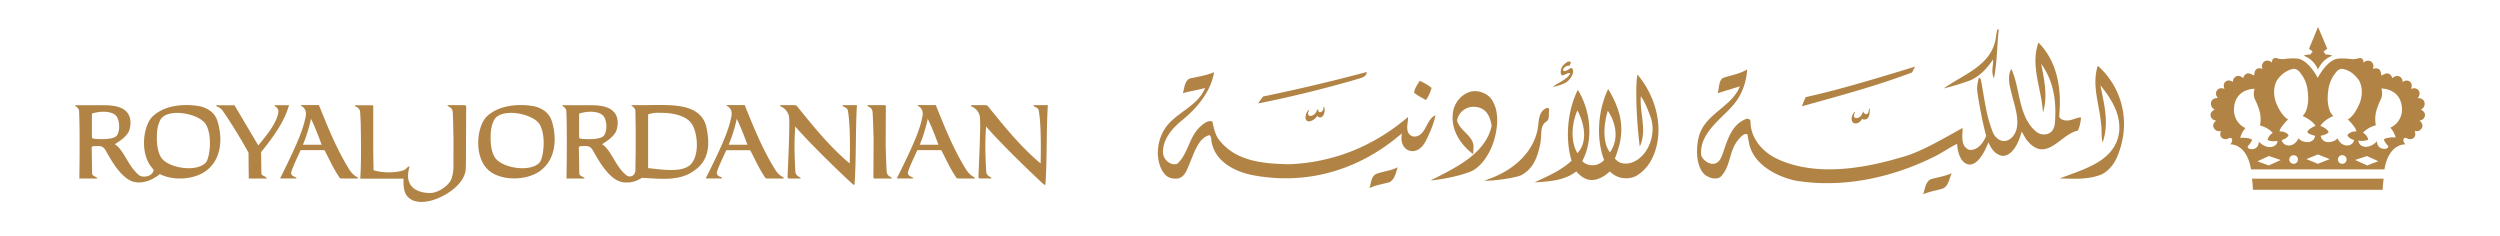 <svg id="Layer_1" xmlns="http://www.w3.org/2000/svg" viewBox="0 0 413.73 39"><style>.st0{fill:#b18446}.st1{fill:#fff}</style><path class="st0" d="M256.97 14.4c.9-.18 2.03-.53 2.54-1.02.48-.47.93-1.13.8-1.83-.28-.82-.96.48-1.57.15-.3-.21.48-.97.97-.81.14-.16.23-.39.25-.58-.12-.14-.37-.17-.52-.08-.65.36-1.21.93-1.15 1.82.12 1.01 1.08-.21 1.6.08-.6 1.12-2.09 1.53-2.92 2.27m49.97 4.06c-.18.2-.32.45-.42.68-.16.34-.13.98.2 1.2.36.21 1.07.07 1.42-.66.2.09.38.16.73.03.58-.26.56-1.2.56-1.8-.27.23-.08.71-.42.93-.33.19-.63-.17-.63-.42-.18.28-.31.8-.69.99-.22.12-.55.22-.76.04-.31-.31.11-.68.01-.99m9.98-7.43c-5.81 1.77-12.04 3.7-18.11 5.05l-.62 1.51c6.1-1.69 12.36-3.37 18.24-5.6l.49-.96zm65.46-2.01s-.7-.02-1.15.21c0 0 1.61.43 2.38 2.29.79-1.86 2.38-2.29 2.38-2.29-.43-.23-1.14-.21-1.14-.21-.07-.24-.34-.43-.34-.43.22-.25.63-.52.63-.52l-1.52-3.61-1.5 3.61s.41.27.62.52c-.02 0-.29.19-.36.43M57.86 28.14c-2.13-3.39-3.62-7.13-5.08-10.75h-2.93c-.06 0-.07.02-.07.06 0 .1 1.08.39.81 1.81-.41 2.15-1.38 4.5-4.01 9.81-.02.04-.18.34-.21.41-.02.03-.03.05.21.05h2.4c.06 0 .08-.03.08-.07 0-.22-1.02-.22-.85-.99.23-.86 1-2.41 1.54-3.62h3.95c.76 1.43 1.42 2.94 2.32 4.28v.01c.07.11.18.3.25.35.09.06.39.05.55.05.38.01 2.36 0 2.36 0 .05 0 .07-.03.07-.07 0-.2-.66-.23-1.39-1.33m-7.73-4.19c.99-2.36 1.33-4.29 1.33-4.29.68 1.29 1.77 4.29 1.77 4.29h-3.1zm176.5 7.18c1.07-.52 2.24-.67 3.35-.98.9-.55 1.01-1.59 1.33-2.47-1.02.53-2.25.66-3.35 1.03-1.09.3-1.03 1.63-1.33 2.42m10.29-16.57c-.55-.49-1.33-.89-1.96-1.19-.36.54-.83 1.22-.95 1.97.64.53 1.3.82 1.97 1.22.56-.77.78-1.54.94-2m-28.57 2.54c5.39-1.09 10.72-2.4 15.92-3.9.58-.2 1.99-.4 1.9-1.28a311.57 311.57 0 0 1-17.15 4.05l-.34.49c-.12.15-.55.6-.33.64m35.44 8.4l.06-.99c.18-1.98-2.26-2.79-2.71-4.55.07-.56.33-1.02.7-1.44.83-.79 1.83-1.04 3-.7 1.35.44 1.82 1.75 2.01 3.03-1.05 4.76-6.33 7.06-10.08 9.01l.35-.02c2.44-.32 4.14-.69 6.05-1.36 1.94-.72 3.28-2.95 3.93-4.79.78-2.28 1.19-5.61-.53-7.59-.94-.93-2.53-1.33-3.73-.73-1.28.55-2.25 1.91-2.4 3.36-.34 2.73 1.22 5.18 3.35 6.77m1.86 4.43c1.95-.03 4.98-.48 6.08-.92 2-1.08 2.69-2.92 3.15-5.11.37-1.83-.15-3 1.09-3.83.5-.3.29-1.28.41-2.03-.07-.1-.19-.19-.31-.19-1.46.49-1.37 2.02-1.56 3.3-.74 4.44-4.63 7.28-8.21 8.5l-.65.28zm-29.59-10.34c.18.96 1.51.35 1.95-.43.09.15.19.23.38.27.19.01.51-.03.71-.55.14-.34.2-.84-.03-1.3l-.08.51a.6.6 0 0 1-.56.48c-.29.01-.23-.33-.27-.49-.34.12-.23.64-.86.97-.22.12-.61.25-.78-.04-.15-.32.11-.59.14-.86-.41.27-.65.89-.6 1.44m-21.13 9.95c.6-.13 1.01-.47 1.42-1.27 1.15-2.43 1.79-5.45 3.83-5.91.32.26.24.76.34 1.2.66 3.28 3.91 4.81 6.55 5.38 9.14 1.81 17.85-.78 24.82-6.78l.11-.08c-.4 2.24.99 3.1 2.04 2.91 1.46-.25 2.05-1.93 2.55-3 .31-.72.52-1.25.66-1.74.13-.41.23-.8.32-1.2l-.35.21c-.98.75-1.17 2.07-2.06 2.91-.35.32-.9.53-1.42.38-.67-.23-.84-.82-.86-1.43.01-.55.13-1.1.13-1.44l.01-.19h-.01l.01-.13c-5.6 4.77-12.21 7.51-19.62 7.82-4.53-.07-9.19-.53-11.88-4.34-.48-.83-.67-1.81-.89-2.73-.7-.27-1.49.38-1.98.83-1.9 1.75-1.97 4.39-3.77 6.12-.9.49-2.44-.47-2.42-1.97.05-2.1 1.47-3.79 3.15-5.17 2.63-2.14 4.82-4.89 5.31-7.98-1.21.54-2.69.76-4.04 1.05-.74.34-.86 1.34-1.11 2.44 1.08-.35 2.41-.51 3.62-.86l.01.06c-1.11 2.69-3.96 3.68-5.92 5.77-1.91 2.04-2.39 5.31-1.27 7.6.66 1.31 1.53 1.67 2.72 1.54m128.06-.88c-.99.48-2.25.66-3.35.97-1.03.35-1.05 1.71-1.38 2.53.99-.44 2.15-.64 3.21-.93 1.02-.42 1.12-1.69 1.52-2.57m-176.24-.18c-.07-.56-.15-3.19-.18-4.56l.03-6.12s.02-.32-.08-.37c-.11-.05-.39-.03-.55-.03h-2.35c-.05 0-.07.02-.07.06 0 .22.75.23.84 1 .07.56.15 3.19.18 4.55l-.02 5.16c-.01.4-.01.88-.01.98-.01.08 0 .3.08.35.09.07.38.05.54.05h2.35c.05 0 .07-.03.07-.07.01-.22-.75-.24-.83-1m226.03 1.95c.05.51.06.98.06.98h21.47s.02-.44.06-.93c.05-.51.11-.91.11-.91h-21.8c-.01.01.07.43.1.86m-31.92-.89h.14c2.43.05 4.66.21 6.86-.7 1.89-1.05 2.57-2.78 3.09-4.5 1.46-4.94 0-10.09-3.78-13.45-1.04 3.15.25 6.37.52 9.44.18 1.05.02 2.24.27 3.26 1.12-3.19.26-6.29-.31-9.24l-.02-.21c1.87 2.38 3.27 4.63 3.09 7.51-.49 5.12-6.13 6.4-9.86 7.89M76.5 17.4h-2.35c-.06 0-.08.02-.08.06 0 .22.75.23.84 1 .08.56.1 3.19.14 4.55l-.01 4.8s-.02.87-.31 1.73c-.38 1.14-2.19 2.4-3.54 2.4-1.98 0-4.47-.9-3.41-4.35-.34-.12-.46.38-.98.58-1.36.48-3.52.46-4.98 0-.03-1.57-.05-2.93-.05-4.5v-5.85s.03-.32-.06-.37c-.11-.05-.39-.03-.55-.03h-2.34c-.06 0-.08.02-.08.06 0 .22.75.23.85 1 .03.28.07 1.09.11 2 .04 2.99.11 6.21-.08 9.09h7.17s-.16 1.98.56 2.85c.99 1.2 2.65 1.16 4.23.71 2.34-.71 5.3-2.68 5.5-5.13.04-1.32.04-2.69.04-4.05l.03-6.12s.02-.32-.07-.37c-.14-.08-.42-.06-.58-.06m324.11.72c.74-.25.65-1.07.65-1.07-.16-.94-1.16-.8-1.16-.8.63-.74.14-1.31.14-1.31-.48-.6-1.25-.21-1.25-.21.35-.78-.11-1.17-.11-1.17-.62-.53-1.26.02-1.26.02-.02-.75-.56-.94-.56-.94-.65-.27-1.13.31-1.13.31-.47-1.31-1.39-.65-1.62-.54-.22.12-.25-.01-.25-.01-.04-1.58-1.38-.98-1.38-.98.36-.78-.27-1.23-.27-1.23-.69-.42-1.26.17-1.26.17-.07-1.04-.84-.73-1.08-.64-.23.05-.74.08-.74.08-1.6-.2-2.17-.11-2.17-.11-1.93-.04-3.58 3.17-3.58 3.17v.02l-.03-.03s-1.65-3.21-3.58-3.17c0 0-.59-.09-2.17.11 0 0-.49-.02-.74-.08-.25-.09-1.02-.4-1.08.64 0 0-.57-.59-1.26-.17 0 0-.63.45-.27 1.23 0 0-1.34-.6-1.38.98 0 0-.01.13-.25.01-.21-.11-1.14-.76-1.61.54 0 0-.48-.59-1.12-.31 0 0-.55.19-.57.94 0 0-.64-.55-1.26-.02 0 0-.45.39-.12 1.17 0 0-.75-.39-1.22.21 0 0-.5.57.14 1.31 0 0-1.02-.14-1.16.8 0 0-.08.82.64 1.07 0 0-.83.39-.69 1.05 0 0 .05.67.92.8 0 0-.73.48-.43 1.15 0 0 .29.78 1.22.56 0 0-.36.81.19 1.17 0 0 .51.44 1.14.01 0 0 .33-.12.46.11 0 0 .24.37-.26.93 0 0 2.7-.22 3.44 4.14h22.08c.73-4.36 3.47-4.14 3.47-4.14-.51-.55-.27-.93-.27-.93.13-.23.46-.11.46-.11.63.42 1.15-.01 1.15-.01.52-.37.19-1.17.19-1.17.93.22 1.23-.56 1.23-.56.27-.67-.45-1.15-.45-1.15.88-.13.91-.8.91-.8.16-.65-.69-1.04-.69-1.04m-28.44 6.47c-.26-.19-.18-.39-.18-.39.65-.68.71-1.07.71-1.07-.56-.43-1.95-.32-1.95-.32.22-.97.86-1.61.86-1.61-1.96-.92-1.91-2.94-1.91-2.94 0-3.62 3.41-3.57 3.41-3.57-.22.71-.08 1.39.02 1.67.11.27.34.56.76 1.86.41 1.28.13 2.54.13 2.54 1.45.4 2.1 1.23 2.1 1.23-.84.58-.84 1.18-.84 1.18.71.34 1.63.15 1.63.15-.06.9-1.02 1-1.02 1-1.18.16-2.07-.89-2.07-.89-.02 1.42-1.37 1.34-1.65 1.16m3.29 2.79l-1.87-.69 1.9-.87 1.96.66-1.99.9zm4.13-.27c-.4 0-.73-.32-.73-.72 0-.38.33-.7.73-.7.4 0 .7.31.7.7 0 .4-.3.72-.7.72m.79-4.23s-.43 1.14-1.56 1.2c0 0-.97.05-1.21-.9 0 0 .84-.21 1.13-.79 0 0-.32-.65-1.49-.65 0 0-.01-.62 1.42-1.98 0 0-.95-.39-1.87-2.45-.92-2.07-.19-3.72.06-4.07.23-.34.77-1 1.54-1.43 0 0 .57-.35 1.22-.42 0 0 .46-.06.94.51.45.58.99 1.25 1.27 2.63 0 0 .27 1.54.11 2.53-.15.98-.31 1.56-.88 2.15 0 0 1.46.55 2.15 1.63 0 0-1.15.37-1.38 1.04 0 0 .28.38 1.31.59 0 0-.04.83-1.02 1.04 0 0-1.16.12-1.74-.63m3.22 4.23l-1.91-.78 1.91-.77 1.95.77-1.95.78zm4.03 0c-.4 0-.72-.32-.72-.72a.715.715 0 0 1 1.43 0c0 .4-.31.72-.71.72m.76-3.03c-1.14-.06-1.55-1.2-1.55-1.2-.58.75-1.76.63-1.76.63-.96-.21-1.02-1.04-1.02-1.04 1.05-.21 1.31-.59 1.31-.59-.23-.67-1.37-1.04-1.37-1.04.68-1.08 2.14-1.63 2.14-1.63-.57-.59-.73-1.17-.88-2.15-.15-.99.11-2.53.11-2.53.3-1.38.82-2.05 1.27-2.63.48-.58.96-.51.96-.51.63.08 1.22.42 1.22.42.76.43 1.29 1.1 1.54 1.43.23.35.97 2 .05 4.07-.92 2.06-1.87 2.45-1.87 2.45 1.42 1.36 1.42 1.98 1.42 1.98-1.18 0-1.49.65-1.49.65.29.58 1.12.79 1.12.79-.22.94-1.2.9-1.2.9m3.36 3.3l-2-.91 1.97-.65 1.87.86-1.84.7zm3.83-6.25s.64.67.88 1.62c0 0-1.39-.11-1.95.32 0 0 .05.39.7 1.08 0 0 .12.2-.17.39-.27.17-1.63.26-1.67-1.17 0 0-.88 1.06-2.07.91 0 0-.94-.12-1-1.01 0 0 .9.18 1.62-.15 0 0-.02-.59-.85-1.16 0 0 .65-.84 2.11-1.23 0 0-.28-1.27.13-2.55.43-1.28.64-1.59.75-1.87.12-.26.26-.94.04-1.66 0 0 3.4-.07 3.42 3.57-.01-.01.02 2.02-1.94 2.91m-224.56-3.67c0 .22.78.28.88.82.51 2.72.31 8.77.31 8.77-3.33-2.78-6.04-6.17-8.77-9.54-.16-.15-.6-.11-.86-.11h-1.81c-.05 0-.07.02-.07.06-.02.23.46.2.98.81.28.36.47.78.49 1.15.08 1.27.03 2.17-.01 3.63-.03 1.46-.23 5.93-.23 6.09-.01.08-.01.3.08.35.09.07.38.05.55.05H164c.05 0 .07-.03.07-.07.01-.22-.75-.23-.85-.99-.04-.4-.09-1.83-.14-3.11-.03-1.66.01-2.96.11-4.44 2.77 3.23 9.09 9.21 9.52 9.55.27.2.3.05.3.05.29-4.1.14-8.93.4-13.13h-2.33c-.04 0-.06.02-.06.06m-11.08 10.68c-2.13-3.39-3.62-7.13-5.07-10.75h-2.94c-.05 0-.08.02-.08.06 0 .1 1.09.39.81 1.81-.41 2.15-1.38 4.5-4.02 9.81-.02.04-.17.34-.21.41-.01.03-.02.05.22.05h2.4c.05 0 .08-.03.08-.07 0-.22-1.02-.22-.86-.99.24-.86 1-2.41 1.54-3.62h3.96c.76 1.43 1.42 2.94 2.32 4.28v.01c.08.11.19.3.26.35.09.06.39.05.55.05.39.01 2.35 0 2.35 0 .06 0 .08-.03.08-.07 0-.2-.65-.23-1.39-1.33m-7.73-4.19c.98-2.36 1.32-4.29 1.32-4.29.69 1.29 1.77 4.29 1.77 4.29h-3.09zm122.13-.77c.61-4.14-1.11-8.2-3.36-10.85-.4 2.23-.1 8.22.39 11.93 1.26-2.71-.05-5.49.18-8.34.74 1.09 1.15 2.2 1.6 3.42.74 2 .26 4.67-1.33 6.38-.97 1.04-2.35 1.64-3.64 1.21-.49-.16-.93-.68-.93-.68s.35-.86.75-2.29c.75-3.13.19-5.83-1.86-9.23-1.7 3.51-2.03 8.2-.67 11.75-1.4 1.48-3.24.74-3.61.16 1.84-3.4 1.45-8.21-.74-11.77-1.6 3.19-2.2 7.77-1.04 11.73-1.81 1.68-4.02 2.57-6.12 3.58 2.69-.15 5-.35 6.91-1.81.68.79 1.51 1.42 2.56 1.42 1.24 0 2.34-.82 2.99-1.42 1.42 1.48 3.45 1.27 4.39.72 2.18-1.27 3.2-3.65 3.53-5.91m-13.29 2.16c-1.21-2-.91-5.02 0-7.07 1.07 1.99 1.84 5.14 0 7.07m5.03-7.01c1.21 1.78 1.99 4.56.36 6.88-1.31-1.69-1.01-4.73-.36-6.88m-126.65-.87c-.01.22.78.28.88.82.52 2.72.31 8.77.31 8.77-3.33-2.78-6.04-6.17-8.77-9.54-.16-.15-.6-.11-.85-.11h-1.81c-.06 0-.07.02-.08.06-.01.23.47.2.99.81.28.36.46.78.49 1.15.07 1.27.02 2.17-.01 3.63s-.24 5.93-.24 6.09c0 .08-.01.3.07.35.09.07.39.05.54.05h1.47c.04 0 .07-.03.07-.07 0-.22-.75-.23-.85-.99-.04-.4-.1-1.83-.14-3.11-.03-1.66.01-2.96.11-4.44 2.77 3.23 9.09 9.21 9.52 9.55.28.2.29.05.29.05.3-4.1.14-8.93.4-13.13h-2.32c-.05 0-.07.02-.07.06m-51.01.13c-2.81-.51-6.06-.11-7.91 1.74-1.71 1.7-2.29 7.51 1.11 9.38 2.07 1.15 5.27 1.06 7.31-.13 3.02-1.77 3.32-5.51 2.41-8.48-.44-1.49-1.68-2.21-2.92-2.51m.92 9.25c-.14.17-.28.3-.45.4-1.78 1.18-5.72.5-6.92-1.08-.6-.87-.8-2.19-.77-3.43-.01-.94.1-2.09.64-2.98 1.19-1.87 6.04-1.05 7.37.68 1.23 1.82.75 5.59.13 6.41m27.51-6.03c-1.15-3.98-6.33-3.41-10.55-3.41h-1.49c-.83 0 .17.16.34.83.12 4.79.02 8.71.02 8.71-.01.42-.01.84-.01 1.26-.06.9-.86 1.22-1.44.85-1.92-1.51-2.47-4.13-4.08-5.19.83-.52 1.75-1.12 2.27-2.02.46-1.02.49-2.56-.39-3.38-.71-.78-2.09-1.05-3.72-1.05h-4.43c-.9 0 .36.2.36 1.02.16 3.81.02 11.12.02 11.12h2.99c.01-.3-.76-.33-.87-.78 0 0-.06-4.05-.07-4.3 0-.27.23-.27.23-.27.82-.04 1.47-.16 1.93.45.46.6 2.31 4.73 4.79 5.44.32.08.64.12.97.11.91.03 1.77-.3 2.51-.77 3 .15 6.29.63 8.74-1.26 2.57-1.77 2.5-4.72 1.88-7.36m-20.7 2.15c-.21-.02-.31-.17-.31-.35V18.8c1.38-.46 3.49-.49 4.13.55.53.85.51 2.57-.12 3.19-.81.69-3.44.46-3.7.42m18.02 4.37c-1.48 1.28-4.85.7-6.91.49v-8.89c.83-.28 1.34-.3 2.8-.24 1.56.06 3.68.54 4.49 1.91.95 1.55 1.24 5.34-.38 6.73m14.16.81c-2.13-3.39-3.62-7.13-5.09-10.75h-2.93c-.05 0-.08.02-.08.06 0 .1 1.09.39.81 1.81-.41 2.15-1.37 4.5-4.02 9.81-.02.04-.18.34-.21.41-.01.03-.02.05.22.05h2.4c.06 0 .07-.03.07-.07 0-.22-1.02-.22-.85-.99.24-.86 1.01-2.41 1.54-3.62h3.96c.76 1.43 1.42 2.94 2.31 4.28v.01c.08.11.19.3.26.35.09.06.39.05.55.05.39.01 2.36 0 2.36 0 .05 0 .07-.03.07-.07.02-.2-.64-.23-1.37-1.33m-7.74-4.19c.99-2.36 1.33-4.29 1.33-4.29.68 1.29 1.78 4.29 1.78 4.29h-3.11zm-77.33 4.77l-.05-3.55c1.94-2.39 3.81-4.92 4.62-7.76h-2.1c-.91 0 .35.2.35 1.02-.16 1.74-1.85 3.87-3.34 5.63l-3.93-6.64H35.86c-.05 0-.07.02-.07.06-.01.23.57.14 1.1.89a85.15 85.15 0 0 1 4.24 6.91c0 1.25.04 4.27.04 4.27h2.96c-.01-.43-.79-.35-.87-.83M33.1 17.59c-2.81-.51-6.05-.11-7.9 1.74-1.47 1.47-2.11 5.97-.08 8.39h-.01l.02.02c.05.07.11.13.17.2.08.1.14.22.11.32-.38 1.11-1.84 1.09-2.32.79-1.92-1.51-2.48-4.13-4.09-5.19.84-.52 1.76-1.12 2.28-2.02.46-1.02.49-2.56-.38-3.38-.7-.78-2.1-1.05-3.72-1.05H12.74c-.9 0 .35.2.35 1.02.17 3.81.04 11.12.04 11.12h2.98c.01-.3-.75-.33-.87-.78 0 0-.06-4.05-.06-4.3-.01-.27.21-.27.21-.27.82-.04 1.48-.16 1.93.45.46.6 2.31 4.73 4.79 5.44 1.5.37 3.1-.3 4.19-1.16l.13-.13c2.08 1.07 5.17.96 7.17-.2 3.03-1.77 3.32-5.51 2.41-8.48-.43-1.51-1.66-2.23-2.91-2.53m-17.57 5.37c-.22-.02-.32-.17-.32-.35V18.8c1.38-.46 3.5-.49 4.14.55.52.85.51 2.57-.11 3.19-.82.69-3.44.46-3.71.42m18.58 3.88c-.13.17-.28.3-.46.4-1.78 1.18-5.71.5-6.92-1.08-.59-.87-.79-2.19-.77-3.43-.01-.94.11-2.09.63-2.98 1.2-1.87 6.06-1.05 7.38.68 1.24 1.82.76 5.59.14 6.41m294.95-3.28c.45.95.95 1.83 2.04 2.17.91.3 2.52-.4 3.47-3.95.46.74.68 1.35 1.36 1.97 2.96 2.89 5.24-1.64 7.93-2.12.32-.64.49-1.52.53-2.21-.93.03-1.8.75-2.89.45-.32-.11-.7-.26-.72-.73.45-4.45-.35-9.02-3.43-12.09-1.39 3.82.55 7.75.74 11.59.85-2.7.2-5.48-.29-8.07 2.07 2.83 2.59 6.26 2.25 9.99-.32 2.01-2.14 1.9-2.95 1.33-3.19-2.5-2.75-7.53-4.26-10.49-.74 1.46-.17 3.06.16 4.47.43 1.78 1.76 5.25-.15 6.97-1.21 1.08-2.55.22-3.01-.86-1.17-2.84-1.45-5.84-2.04-8.91l-.3-.25c-.18.66-.37 1.45-.29 2.21.19 1.41.81 5.05 1.49 7.45-.89 2.12-2.19 2.44-2.85 2.3-1.47-.64-1.03-2.37-1.06-3.61-3.33 1.86-6.76 3.86-9.54 4.69-6.56 1.99-14.7 3.49-21.25.38-2.37-1.16-4.34-3.43-4.3-6.18-.04-.29-.34-.44-.65-.41-2.68.98-3.24 3.91-4.11 6.18-.95 2.46-3.22.79-3.41-.17-.3-3.59 3.19-5.84 5.23-8.18 1.46-1.68 2.21-3.67 2.39-6-1.12.71-2.74.99-3.97 1.4-.75.39-.68 1.75-.91 2.54l3.56-1.1.11-.06c-1.27 3.41-5.75 4.53-6.78 8.29-.5 1.89-.54 4.89.91 6.3.6.5 1.74.99 2.62.46 1.76-1.71 1.41-4.17 2.84-6 .45-.57 1.08-1.32 1.65-1.1l.32 1.71c.86 3.39 4.52 5.28 7.63 5.97 7.97 1.31 16.01-.55 22.75-3.85 1.43-.67 2.63-1.59 4.01-2.23.11 1.85.77 3.19 1.9 3.41.85.14 2.14-.69 3.27-3.66m.92-10.61c.56-2.6.49-5.52.81-8.1l-.28.07-.19 1.16c-.6 4.71-5.24 6.14-8.67 8.56 1.45-.35 2.9-.79 4.24-1.28 1.72-.64 3.05-2.17 3.94-3.51.12.85-.4 1.99.15 3.1"/></svg>